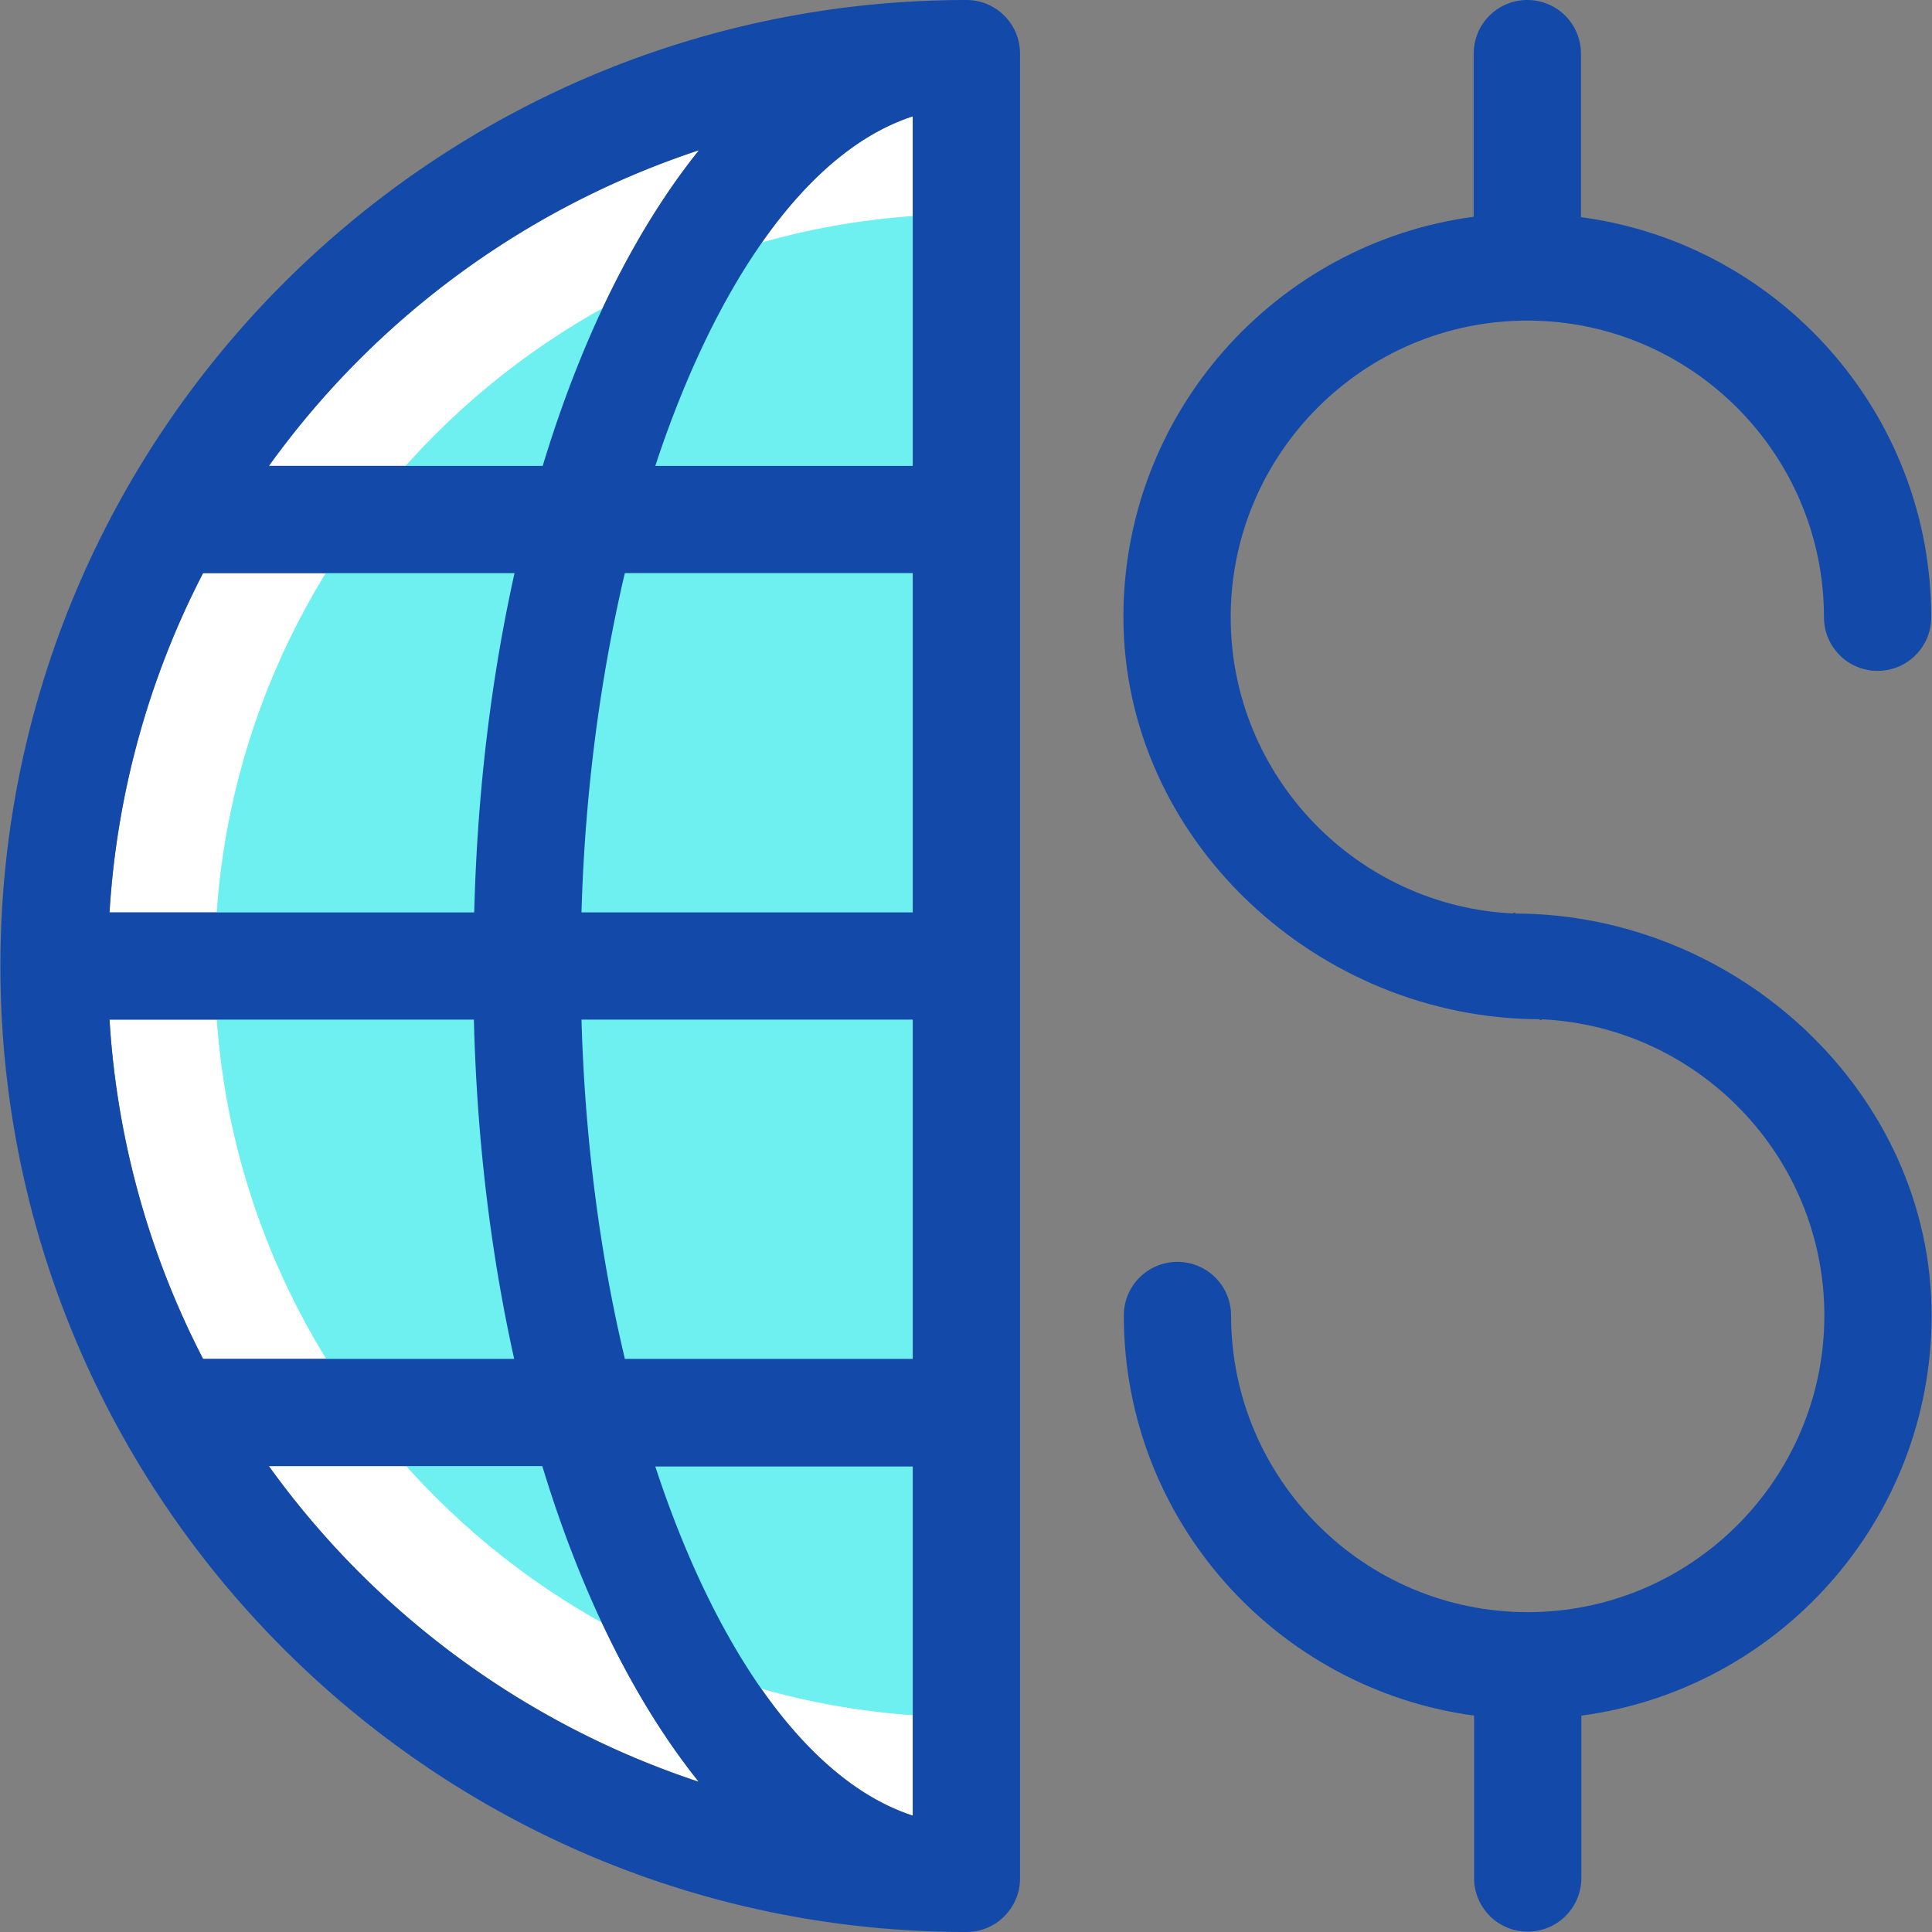 <svg xmlns="http://www.w3.org/2000/svg" fill="none" viewBox="0 0 50 50"><rect x="0" y="0" width="50" height="50" fill="#808080" stroke="none"/><g clip-path="url(#a)"><path fill="#fff" d="M6.957 12.057h7.087c1.004-3.307 2.391-6.102 4.045-8.17a22.336 22.336 0 0 0-11.132 8.17ZM23.62 46.988v-9.035h-6.663c1.565 4.763 3.957 8.15 6.663 9.035ZM23.622 14.832H16.18c-.64 2.678-1.034 5.65-1.122 8.78h8.563v-8.78ZM23.622 26.388h-8.573c.088 3.13.492 6.102 1.122 8.78h7.45v-8.78ZM13.316 35.167c-.6-2.697-.964-5.65-1.043-8.78H2.834a22.014 22.014 0 0 0 2.421 8.78h8.061ZM2.834 23.612h9.439c.088-3.13.443-6.083 1.043-8.78h-8.06a22.014 22.014 0 0 0-2.422 8.78ZM18.089 46.112c-1.654-2.057-3.041-4.852-4.045-8.17H6.957a22.337 22.337 0 0 0 11.132 8.17ZM16.957 12.057h6.663V3.012c-2.706.876-5.098 4.271-6.663 9.045Z"/><path fill="#6EF0F1" d="M25.01 5.542c-10.72 0-19.45 8.72-19.45 19.448 0 10.719 8.721 19.45 19.45 19.45"/><path fill="#000" d="M39.872 26.378c.118 0-.108.03 0 0Z"/><path fill="#134AA9" d="M39.192 23.642c-4.075-.177-7.342-3.553-7.342-7.668 0-4.232 3.445-7.677 7.677-7.677 4.232 0 7.677 3.445 7.677 7.677 0 .768.62 1.388 1.388 1.388.768 0 1.388-.62 1.388-1.388 0-5.295-3.957-9.675-9.065-10.354V1.388C40.915.62 40.295 0 39.527 0c-.768 0-1.388.62-1.388 1.388V5.61c-5.108.68-9.065 5.06-9.065 10.355 0 5.767 5.03 10.413 10.797 10.413 4.075.177 7.343 3.553 7.343 7.667 0 4.233-3.445 7.677-7.677 7.677-4.233 0-7.677-3.444-7.677-7.677 0-.767-.62-1.388-1.388-1.388-.768 0-1.388.62-1.388 1.388 0 5.295 3.957 9.666 9.065 10.355v4.202c0 .768.62 1.388 1.388 1.388.767 0 1.388-.62 1.388-1.388V44.4c5.108-.68 9.065-5.06 9.065-10.355 0-5.758-5.03-10.403-10.798-10.403Z"/><path fill="#000" d="M39.193 23.642c.109-.03-.118 0 0 0Z"/><path fill="#134AA9" d="M25.01 0c-13.79 0-25 11.21-25 25s11.21 25 25 25c.767 0 1.388-.62 1.388-1.388V1.388C26.398.62 25.778 0 25.01 0Zm-6.92 3.888c-1.653 2.057-3.04 4.852-4.045 8.17H6.96a22.336 22.336 0 0 1 11.131-8.17ZM5.256 14.833h8.06c-.6 2.696-.964 5.65-1.043 8.78H2.835a22.014 22.014 0 0 1 2.42-8.78ZM2.835 26.388h9.429c.078 3.13.443 6.082 1.043 8.78H5.256a22.014 22.014 0 0 1-2.421-8.78Zm4.124 11.555h7.076c1.004 3.307 2.392 6.102 4.046 8.17a22.353 22.353 0 0 1-11.122-8.17Zm16.663 9.045c-2.707-.876-5.099-4.271-6.663-9.035h6.663v9.035Zm0-11.82h-7.45c-.64-2.678-1.034-5.65-1.123-8.78h8.573v8.78Zm0-11.556h-8.573c.089-3.13.492-6.102 1.122-8.78h7.451v8.78Zm0-11.555h-6.663c1.574-4.774 3.956-8.17 6.663-9.045v9.045Z"/></g><defs><clipPath id="a"><path fill="#fff" d="M0 0h50v50H0z"/></clipPath></defs></svg>